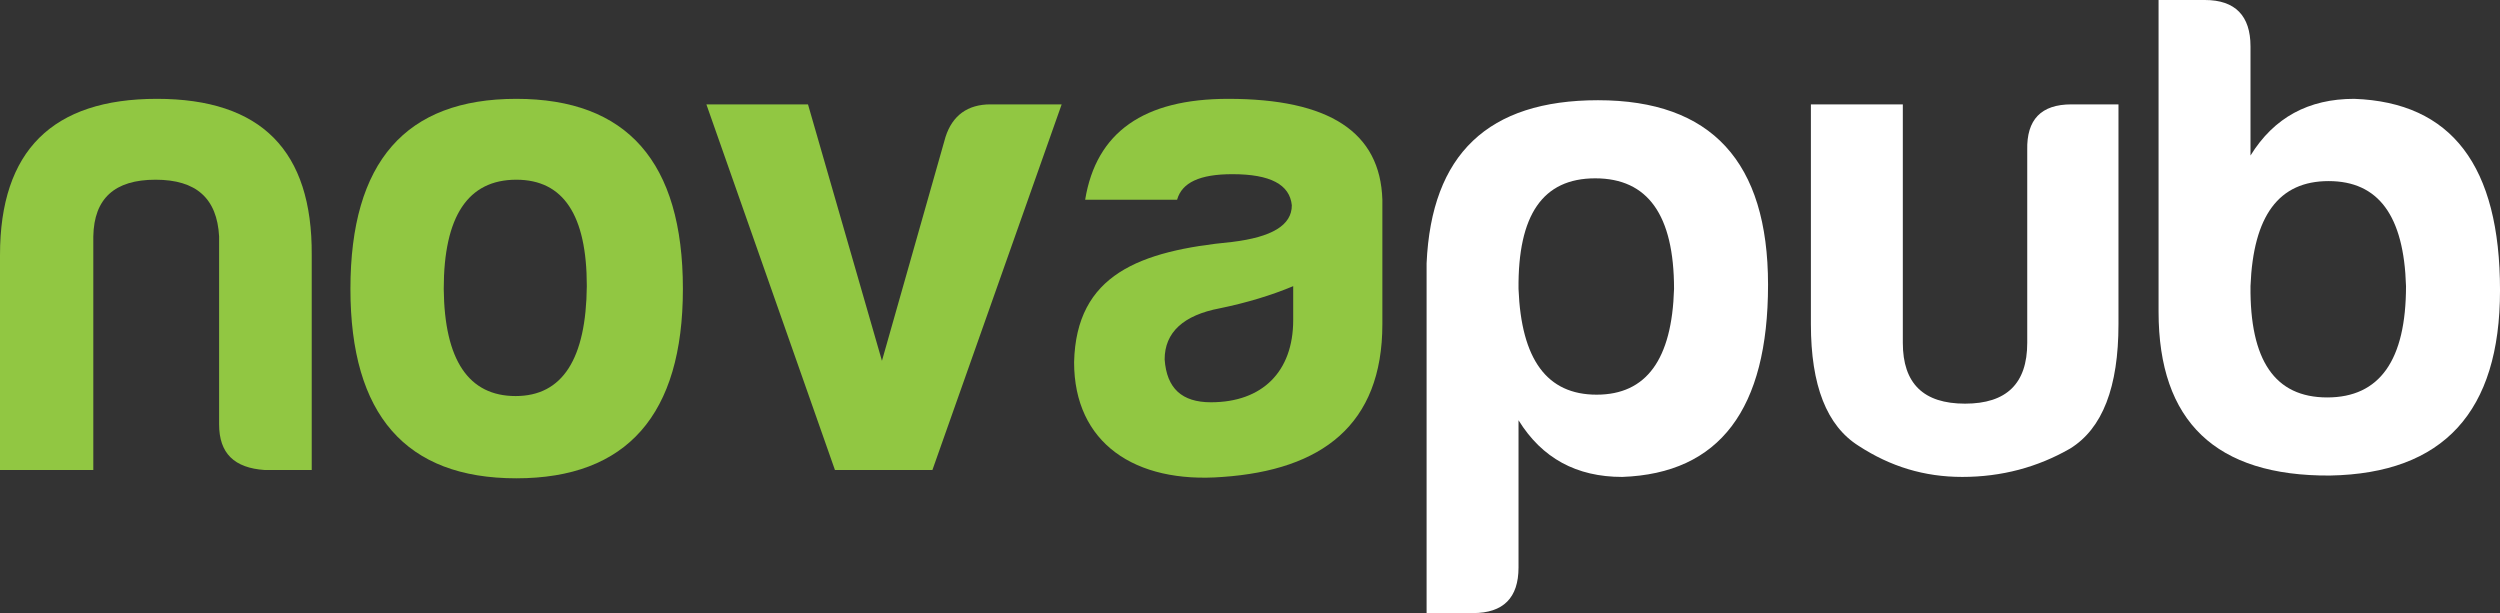 <?xml version="1.0" encoding="UTF-8" standalone="no"?>
<!DOCTYPE svg PUBLIC "-//W3C//DTD SVG 1.1//EN" "http://www.w3.org/Graphics/SVG/1.1/DTD/svg11.dtd">
<svg width="100%" height="100%" viewBox="0 0 10469 2568" version="1.1" xmlns="http://www.w3.org/2000/svg" xmlns:xlink="http://www.w3.org/1999/xlink" xml:space="preserve" xmlns:serif="http://www.serif.com/" style="fill-rule:evenodd;clip-rule:evenodd;stroke-linejoin:round;stroke-miterlimit:2;">
    <rect x="0" y="0" width="10469" height="2568" fill="#333333" stroke="none"/>
    <g id="Calque-1" serif:id="Calque 1" transform="matrix(4.167,0,0,4.167,0,0)">
        <g transform="matrix(1,0,0,1,266.036,99.329)">
            <path d="M0,373.006C-30.563,370.922 -45.844,356.336 -45.844,327.162L-45.844,138.228C-47.928,100.024 -68.767,81.27 -109.749,81.27C-150.73,81.27 -171.569,100.024 -172.263,138.228L-172.263,373.006L-266.036,373.006L-266.036,156.982C-266.036,52.096 -213.246,0 -108.359,0C-3.473,0 47.928,52.096 47.233,156.982L47.233,373.006L0,373.006Z" style="fill:rgb(145,199,66);fill-rule:nonzero;"/>
        </g>
        <g transform="matrix(1,0,0,1,445.93,289.653)">
            <path d="M0,0.695C0.695,72.24 25.006,108.36 72.24,108.36C119.473,108.36 143.09,70.85 143.785,-2.084C143.785,-73.629 120.168,-109.054 72.934,-109.054C24.312,-109.054 0,-72.239 0,0.695M240.335,0.695C240.335,127.114 184.072,191.018 72.934,191.018C-38.204,191.018 -93.772,127.114 -93.772,0.695C-93.772,-127.114 -38.204,-190.323 72.934,-190.323C184.072,-190.323 240.335,-127.114 240.335,0.695" style="fill:rgb(145,199,66);fill-rule:nonzero;"/>
        </g>
        <g transform="matrix(1,0,0,1,1066.91,472.335)">
            <path d="M0,-367.449L-129.893,0L-227.833,0L-357.03,-367.449L-254.923,-367.449L-180.6,-109.748L-116.695,-334.802C-109.749,-356.335 -94.468,-367.449 -71.545,-367.449L0,-367.449Z" style="fill:rgb(145,199,66);fill-rule:nonzero;"/>
        </g>
        <g transform="matrix(1,0,0,1,1299.6,263.953)">
            <path d="M0,57.652L0,23.616C-21.533,32.646 -46.539,40.287 -73.629,45.843C-110.443,52.79 -129.198,70.155 -129.198,97.245C-127.114,126.419 -111.833,140.311 -82.659,140.311C-31.258,140.311 0,109.748 0,57.652M-116.695,-63.21L-209.078,-63.21C-197.965,-131.282 -150.036,-164.623 -65.294,-164.623C36.119,-164.623 87.521,-131.282 89.604,-63.21L89.604,61.819C89.604,163.233 28.479,208.382 -70.851,215.329C-159.066,222.275 -220.192,181.293 -220.192,100.023C-218.108,11.808 -154.204,-11.809 -61.126,-20.839C-21.533,-25.702 -1.39,-37.51 -1.39,-57.653C-3.474,-78.492 -22.923,-88.911 -61.126,-88.911C-93.772,-88.911 -111.833,-80.576 -116.695,-63.21" style="fill:rgb(145,199,66);fill-rule:nonzero;"/>
        </g>
        <g transform="matrix(1,0,0,1,1604.52,320.216)">
            <path d="M0,76.407C50.012,76.407 75.713,40.982 77.797,-29.868C77.797,-104.192 51.401,-141.006 -1.39,-141.006C-54.18,-141.006 -79.186,-104.192 -78.491,-29.868C-75.713,40.982 -50.012,76.407 0,76.407M-78.491,250.059C-78.491,280.623 -93.772,295.904 -124.335,295.904L-170.874,295.904L-170.874,-55.569C-166.012,-165.318 -109.054,-219.497 1.39,-219.497C115.306,-219.497 172.264,-157.677 172.264,-34.036C172.264,90.994 123.641,155.593 25.7,159.066C-20.144,159.066 -54.874,140.311 -78.491,102.107L-78.491,250.059Z" style="fill:white;fill-rule:nonzero;"/>
        </g>
        <g transform="matrix(1,0,0,1,2128.95,258.395)">
            <path d="M0,67.377C0,130.587 -15.976,172.263 -48.623,192.407C-81.27,211.162 -117.39,220.886 -156.982,220.886C-195.186,220.886 -229.222,210.467 -261.174,189.628C-293.126,169.485 -309.102,129.197 -309.102,67.377L-309.102,-153.509L-216.719,-153.509L-216.719,86.132C-216.719,127.114 -195.88,147.257 -154.203,147.257C-112.527,147.257 -91.688,127.114 -91.688,86.132L-91.688,-107.665C-92.383,-138.227 -77.796,-153.509 -47.233,-153.509L0,-153.509L0,67.377Z" style="fill:white;fill-rule:nonzero;"/>
        </g>
        <g transform="matrix(1,0,0,1,2261.62,191.018)">
            <path d="M0,96.551C-0.694,170.875 24.312,208.384 77.102,208.384C129.893,208.384 156.288,170.875 156.288,96.551C154.204,25.701 128.503,-9.03 78.491,-9.03C28.479,-9.03 2.778,25.701 0,96.551M0,-34.73C23.617,-72.934 58.348,-91.688 104.191,-91.688C202.132,-88.215 250.755,-24.311 250.755,100.719C250.755,222.97 193.797,284.791 79.881,286.875C-34.73,287.569 -92.383,232.695 -92.383,122.252L-92.383,-191.018L-45.844,-191.018C-15.281,-191.018 0,-175.042 0,-144.479L0,-34.73Z" style="fill:white;fill-rule:nonzero;"/>
        </g>
    </g>
</svg>
